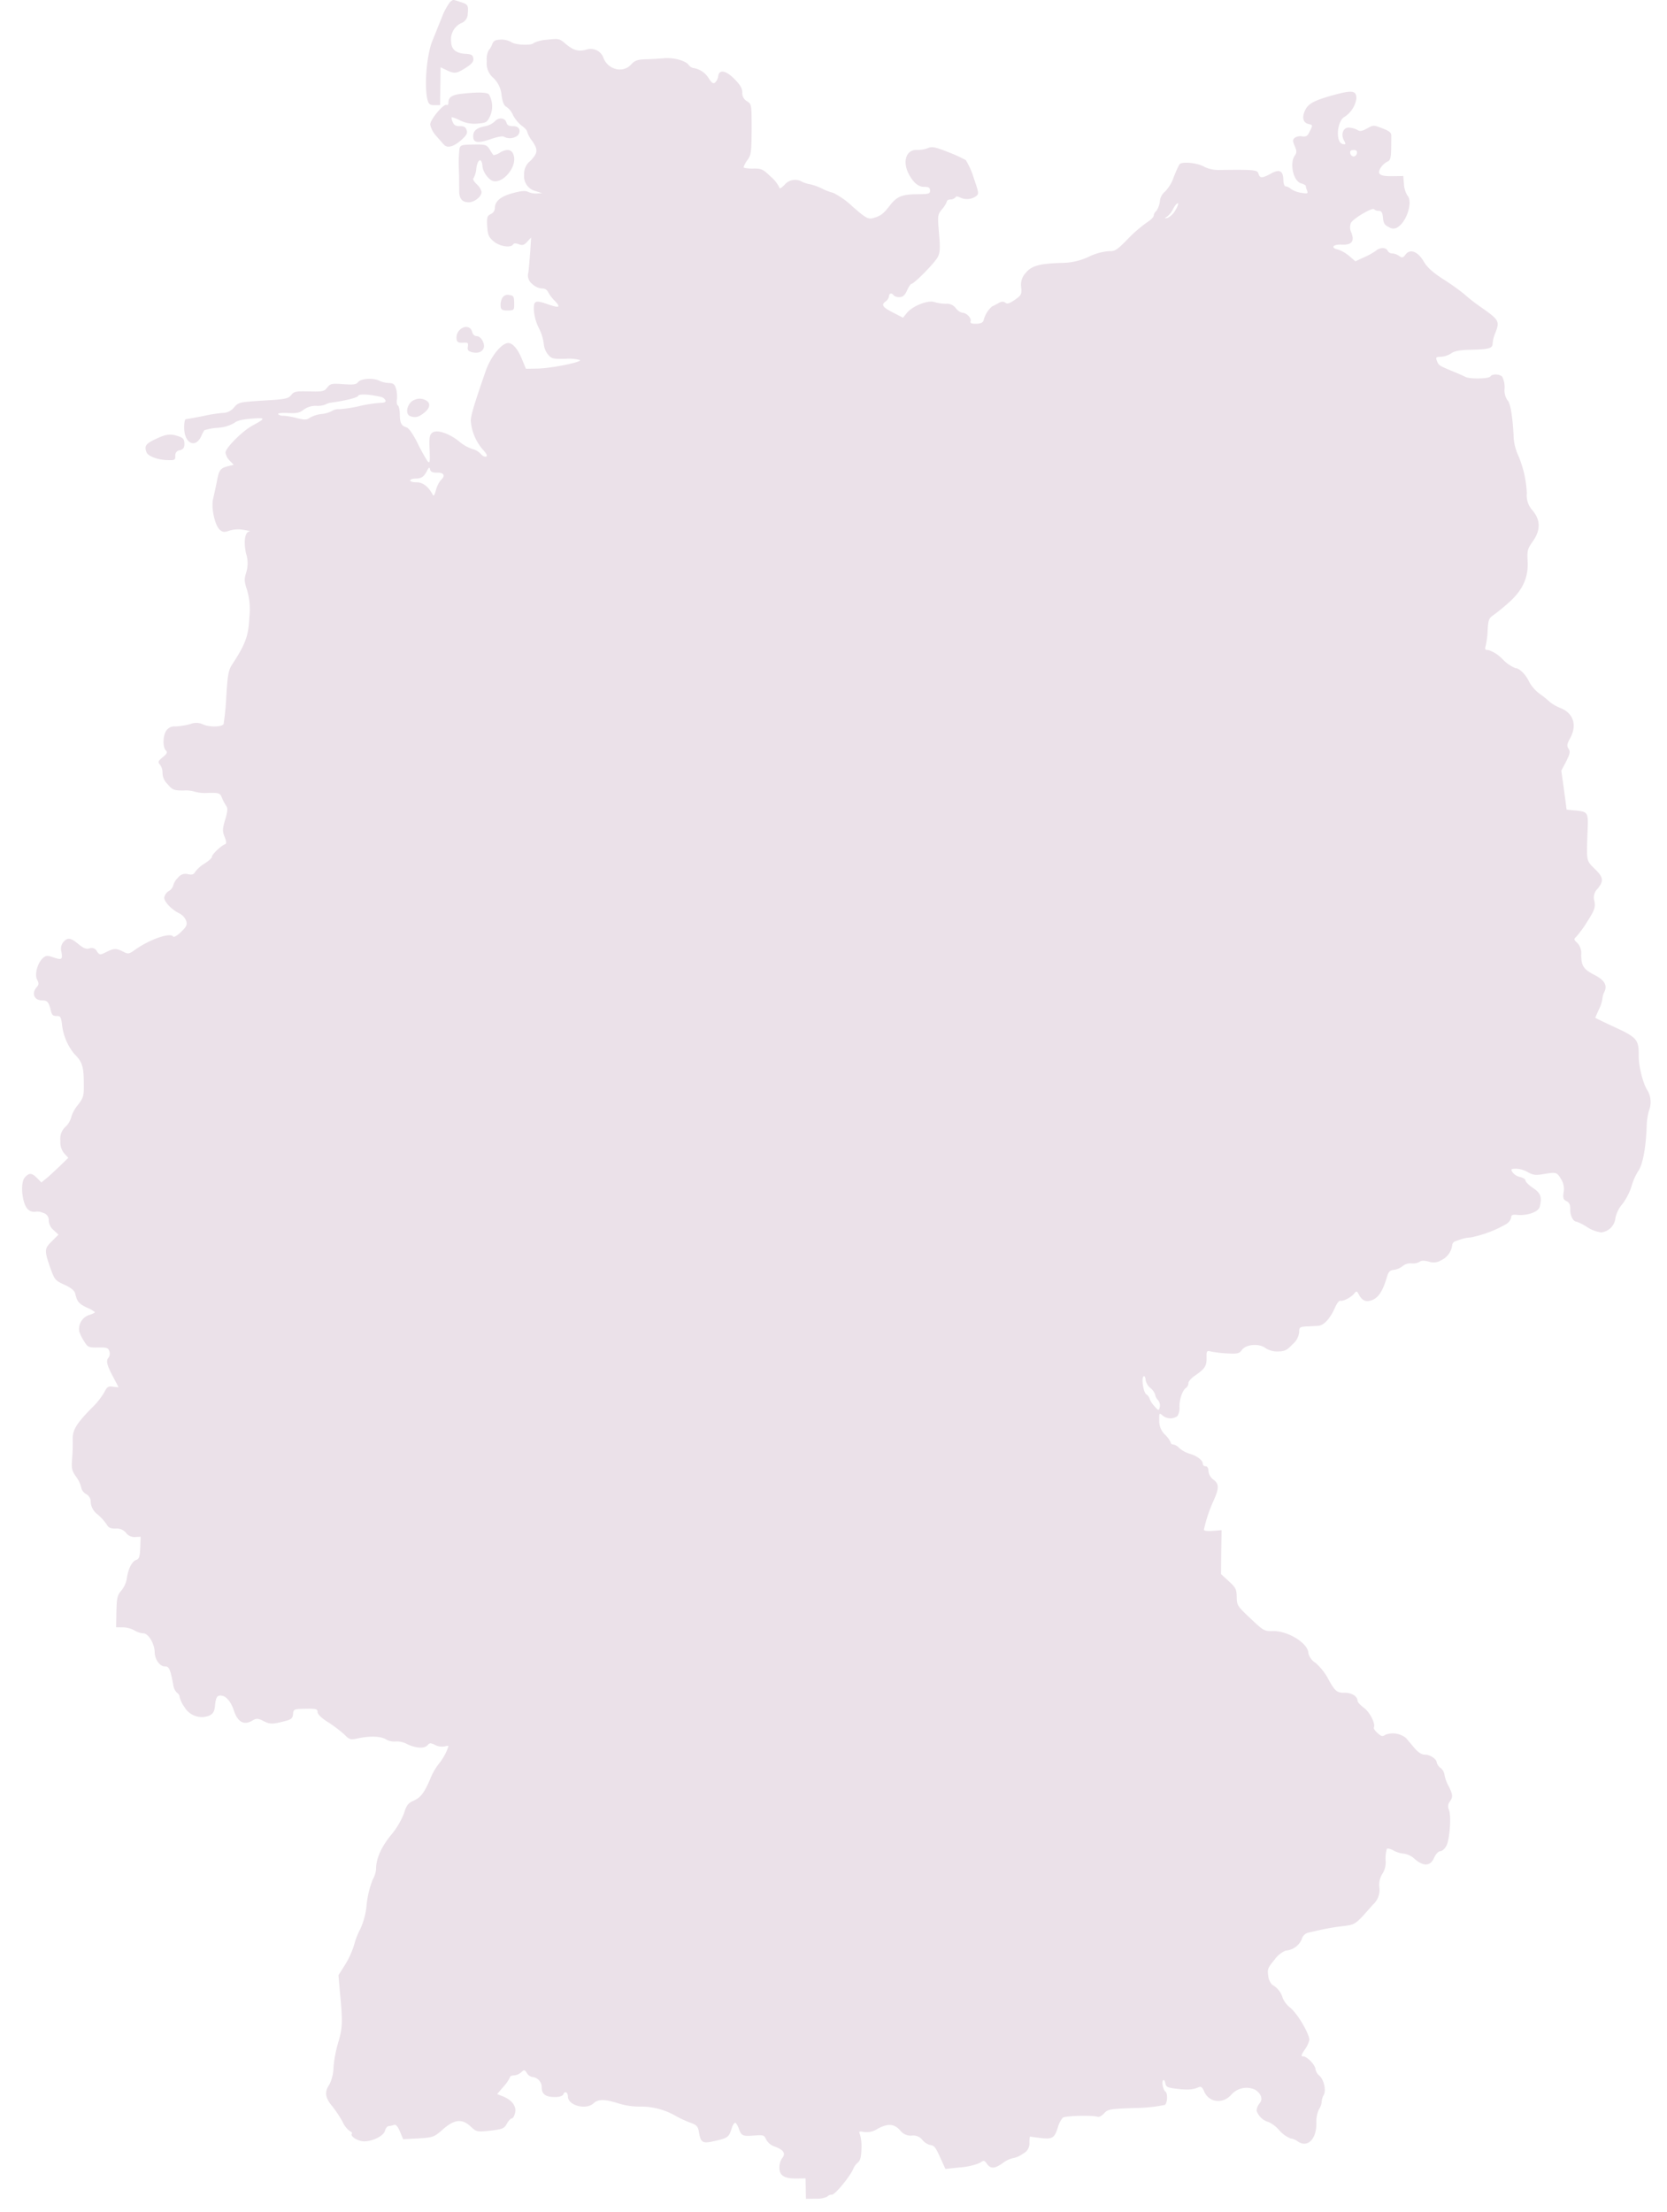 <svg xmlns="http://www.w3.org/2000/svg" width="348.72" height="462.705" viewBox="0 0 348.72 462.705"><g transform="matrix(1, -0.017, 0.017, 1, -135.652, 1233.12)"><path d="M389.422-1228.442a13.263,13.263,0,0,0-1.868,3.424c-.7,1.6-1.556,3.7-1.985,4.669-1.284,3.074-1.907,9.767-1.167,12.452.195.739.506.973,1.4.973h1.167l.117-3.93.117-3.969,1.4.7c1.6.739,1.946.7,4.125-.662,1.09-.7,1.44-1.167,1.362-1.79-.078-.7-.428-.895-1.673-.973-1.985-.156-2.918-1.012-2.918-2.646a3.768,3.768,0,0,1,2.14-3.775,2.091,2.091,0,0,0,1.44-1.984c.195-1.751.078-1.946-1.6-2.49C389.889-1228.986,390.162-1228.986,389.422-1228.442Z" transform="translate(-138.736)" fill="#ebe1e9"/><path d="M259.325-1206.066a3.591,3.591,0,0,1-.739,1.206,4.065,4.065,0,0,0-.428,2.3,3.952,3.952,0,0,0,1.362,3.541,5.734,5.734,0,0,1,1.6,3.58c.195,1.517.467,2.218,1.012,2.49a4.058,4.058,0,0,1,1.323,1.751,7.081,7.081,0,0,0,1.712,2.179c.661.467,1.167,1.051,1.167,1.284a5.676,5.676,0,0,0,.973,1.907c1.284,1.907,1.245,2.607-.389,4.241a3.441,3.441,0,0,0-1.362,2.88,3.173,3.173,0,0,0,2.374,3.463l1.323.467-1.09.039a4.01,4.01,0,0,1-1.868-.389c-.545-.272-1.4-.234-3.191.233-2.529.623-3.775,1.634-3.775,3.074a1.431,1.431,0,0,1-.856,1.206c-.778.35-.895.661-.817,2.529.078,1.829.272,2.3,1.284,3.191,1.206,1.09,3.58,1.517,4.086.7.156-.233.584-.233,1.167,0,.778.311,1.128.195,1.79-.506l.817-.856-.233,2.918c-.156,1.6-.35,3.58-.467,4.358a2.241,2.241,0,0,0,.778,2.452,3.4,3.4,0,0,0,1.985.973,1.308,1.308,0,0,1,1.245.662,7.476,7.476,0,0,0,1.4,1.946c1.323,1.44.973,1.6-1.479.7-2.607-.934-2.918-.817-2.918,1.128a10.211,10.211,0,0,0,.973,3.813,9.868,9.868,0,0,1,.973,3.269,4.21,4.21,0,0,0,.817,2.257c.739.934,1.012,1.012,3.658,1.012a9.244,9.244,0,0,1,3.074.311c.272.467-6.109,1.634-8.989,1.634h-2.374l-.7-1.79c-.856-2.3-1.946-3.658-2.918-3.658-1.4,0-3.7,2.763-4.825,5.837-2.451,6.693-3.269,9.222-3.269,10.312a10.382,10.382,0,0,0,2.374,5.992c.817.934,1.051,1.4.7,1.518-.272.117-.778-.156-1.128-.584a3.488,3.488,0,0,0-1.751-1.051,8.449,8.449,0,0,1-2.685-1.6c-2.062-1.751-4.631-2.646-5.6-1.946-.584.428-.7,1.012-.623,3.58.039,2.763,0,2.957-.545,2.257a38.849,38.849,0,0,1-1.985-3.774c-.895-1.868-1.751-3.113-2.218-3.269-1.09-.35-1.362-.9-1.362-2.763,0-.895-.156-1.751-.389-1.868-.195-.117-.272-.7-.156-1.284a6.174,6.174,0,0,0-.156-2.218c-.272-.934-.545-1.167-1.479-1.206a5.329,5.329,0,0,1-1.985-.506c-1.245-.662-3.813-.545-4.436.194-.428.545-1.012.584-3.152.389-2.374-.195-2.646-.156-3.308.623-.623.817-.973.9-3.813.778-2.763-.117-3.191-.039-3.775.7-.623.74-1.206.856-5.837,1.051-5.059.234-5.214.272-6.187,1.362a3.045,3.045,0,0,1-1.946,1.051,30.668,30.668,0,0,0-4.4.584c-1.907.35-3.619.623-3.775.623-.195,0-.35.856-.35,1.868,0,3.152,2.218,4.319,3.5,1.829a10.119,10.119,0,0,1,.7-1.323,11.767,11.767,0,0,1,2.841-.467,7.907,7.907,0,0,0,3.5-.973c.467-.428,1.634-.7,3.541-.817,3.074-.194,3.074-.039.156,1.479-2.179,1.167-5.681,4.592-5.681,5.526a3.061,3.061,0,0,0,.817,1.673l.856.895-1.128.272c-1.673.389-1.946.7-2.451,3.152-.272,1.245-.662,2.88-.856,3.658-.467,1.829.272,5.526,1.284,6.46.623.545.934.584,1.985.233a6.318,6.318,0,0,1,3-.117c.973.156,1.518.311,1.245.35-.973.078-1.323,2.024-.817,4.592a6.55,6.55,0,0,1-.039,4.008c-.467,1.362-.428,1.868.117,3.619a14.43,14.43,0,0,1,.389,5.72c-.233,3.852-.895,5.6-3.736,9.767-.817,1.206-1.012,2.14-1.362,6.654a57.789,57.789,0,0,1-.662,5.8c-.272.661-3.152.661-4.436-.039a3.335,3.335,0,0,0-2.568-.039,15.7,15.7,0,0,1-3.074.428,2.044,2.044,0,0,0-1.946.856c-.739,1.051-.817,3.463-.156,4.125.389.389.233.7-.662,1.4-1.012.817-1.09.973-.584,1.6a2.767,2.767,0,0,1,.467,1.712,3.27,3.27,0,0,0,1.012,2.335c1.012,1.245,1.323,1.362,3.308,1.4a6.477,6.477,0,0,1,2.452.311,8.2,8.2,0,0,0,2.724.272c2.257,0,2.451.078,2.841,1.051a9.961,9.961,0,0,0,.856,1.712c.35.467.311,1.128-.233,2.841-.623,1.946-.661,2.451-.195,3.658.389,1.051.389,1.44.039,1.556-.817.272-2.763,2.063-2.763,2.568,0,.234-.7.856-1.6,1.4a6.847,6.847,0,0,0-1.946,1.673c-.311.545-.662.661-1.518.467a1.957,1.957,0,0,0-2.14.739,3.376,3.376,0,0,0-.973,1.518,2.018,2.018,0,0,1-.973,1.206,2.061,2.061,0,0,0-.973,1.362c0,.9,1.479,2.49,3.035,3.308a2.961,2.961,0,0,1,1.479,1.634c.233.856,0,1.245-1.128,2.3-.778.739-1.518,1.128-1.634.934-.584-.934-4.9.467-8.016,2.607-1.323.9-1.479.934-2.529.35-1.44-.739-1.868-.739-3.541.039-1.284.623-1.362.623-1.946-.195a1.2,1.2,0,0,0-1.556-.623c-.7.156-1.284-.078-2.3-.973-1.556-1.323-2.179-1.44-3.074-.506a2.247,2.247,0,0,0-.467,2.14c.233,1.634.039,1.712-1.907,1.012-1.09-.389-1.4-.35-2.023.195-1.167,1.051-1.829,3.463-1.245,4.514.35.739.35,1.012-.156,1.557-1.167,1.284-.506,2.763,1.167,2.763,1.012,0,1.362.428,1.712,2.1.195.934.428,1.206,1.167,1.206.895,0,.973.195,1.167,2.14a11.77,11.77,0,0,0,2.451,5.876c1.557,1.557,1.907,2.646,1.868,5.837,0,3.035-.078,3.269-1.4,4.942a6.912,6.912,0,0,0-1.362,2.452,4.215,4.215,0,0,1-1.167,1.907,3.364,3.364,0,0,0-1.167,3,3.588,3.588,0,0,0,.817,2.685l.778.856-1.868,1.751c-1.051.973-2.335,2.14-2.88,2.529l-.973.778-.895-.934c-1.09-1.129-1.634-1.167-2.568-.156-1.051,1.167-.623,5.72.623,6.732a1.807,1.807,0,0,0,1.44.467,2.822,2.822,0,0,1,1.673.272,1.536,1.536,0,0,1,1.128,1.634,2.835,2.835,0,0,0,1.012,2.024l.973.934-1.362,1.323c-1.634,1.518-1.673,1.907-.506,5.487.9,2.607.973,2.763,2.957,3.7,1.44.7,2.062,1.245,2.218,1.946.35,1.634.739,2.1,2.413,2.918a6.238,6.238,0,0,1,1.634.973c0,.117-.584.389-1.284.584a3.082,3.082,0,0,0-2.062,3.424,9.193,9.193,0,0,0,1.012,2.1c.7,1.206.934,1.284,2.88,1.284,1.829,0,2.1.117,2.335.856a1.54,1.54,0,0,1-.156,1.245c-.623.623-.467,1.557.778,3.969.623,1.245,1.167,2.3,1.167,2.335,0,0-.506-.039-1.167-.156-.973-.156-1.245,0-1.829,1.128a15.424,15.424,0,0,1-2.3,2.88c-3.541,3.424-4.475,4.825-4.475,6.771a40.259,40.259,0,0,1-.195,4.125c-.195,2.062-.117,2.49.778,3.813a6.07,6.07,0,0,1,1.012,2.218,2.042,2.042,0,0,0,.973,1.4,1.877,1.877,0,0,1,.973,1.79,3.51,3.51,0,0,0,1.44,2.568,11.169,11.169,0,0,1,1.868,2.179c.311.584.778.817,1.829.817a2.435,2.435,0,0,1,2.14.934,2.2,2.2,0,0,0,1.907.9l1.128-.039-.117,2.3c-.117,1.868-.272,2.335-.895,2.529-.895.311-1.712,1.829-2.023,3.852a5.481,5.481,0,0,1-1.206,2.529c-.817.9-.973,1.44-1.09,4.319l-.117,3.308,1.44.039a5.309,5.309,0,0,1,2.413.7,4.117,4.117,0,0,0,1.79.623c1.051,0,2.335,2.14,2.335,4.008,0,1.517,1.051,3,2.1,3,.856,0,1.09.506,1.673,3.891a2.682,2.682,0,0,0,.778,1.673,1.182,1.182,0,0,1,.506.9,6.419,6.419,0,0,0,.973,2.1,4.209,4.209,0,0,0,5.175,1.868c.856-.428,1.09-.817,1.245-2.257.156-1.245.389-1.79.856-1.868,1.206-.233,2.374,1.012,3.035,3.113.739,2.451,2.062,3.23,3.813,2.218.934-.506,1.167-.506,2.413.156,1.323.7,1.829.7,4.67,0,1.09-.272,1.4-.545,1.479-1.4.117-1.012.195-1.051,2.646-1.051,2.179,0,2.49.078,2.49.739,0,.467.817,1.284,2.257,2.218a28.094,28.094,0,0,1,3.308,2.607c.895.973,1.245,1.09,2.335.9,2.763-.584,5.1-.506,6.265.195a3.314,3.314,0,0,0,2.023.506,4.37,4.37,0,0,1,2.413.584c1.868.934,3.658,1.051,4.319.272.389-.467.623-.467,1.6.039a3.092,3.092,0,0,0,1.946.311c.428-.117.778-.156.778,0a11.668,11.668,0,0,1-2.14,3.7,12.848,12.848,0,0,0-1.79,3.074c-1.362,3-2.062,3.852-3.736,4.553-.973.428-1.362.934-1.868,2.529a16.64,16.64,0,0,1-2.841,4.553c-2.062,2.452-3.191,4.9-3.191,7a5.365,5.365,0,0,1-.739,2.179,19.869,19.869,0,0,0-1.362,5.214,15.42,15.42,0,0,1-1.4,5.059,15.176,15.176,0,0,0-1.323,3.191,17.764,17.764,0,0,1-2.023,4.281l-1.4,2.14.272,3.891c.467,5.915.389,7.16-.545,10.117a26.331,26.331,0,0,0-1.09,5.253,8.539,8.539,0,0,1-.934,3.58c-1.051,1.44-.934,2.724.467,4.436a26.686,26.686,0,0,1,2.14,3.308,5.112,5.112,0,0,0,1.518,2.062c.35.117.545.389.389.584-.311.545,1.362,1.6,2.607,1.6,1.829,0,4.125-1.128,4.358-2.179.156-.506.506-.934.778-.934a3.9,3.9,0,0,0,1.128-.233c.389-.117.778.311,1.206,1.4l.662,1.634,3.191-.117c3.113-.156,3.269-.195,5.175-1.829,2.452-2.062,4.008-2.179,5.8-.467,1.206,1.167,1.284,1.167,4.086.934,2.568-.272,2.88-.389,3.463-1.362.35-.623.817-1.128,1.09-1.128.233,0,.545-.545.7-1.206.311-1.362-.661-2.685-2.568-3.463l-1.128-.467L254.461-779a7.669,7.669,0,0,0,1.362-1.907c0-.234.389-.389.856-.389a2.6,2.6,0,0,0,1.518-.623c.623-.584.739-.545,1.206.194a1.605,1.605,0,0,0,1.09.817,2.16,2.16,0,0,1,1.946,2.257c0,1.44.856,2.023,2.918,2.023.856,0,1.479-.234,1.6-.584.311-.739.934-.35.934.545,0,1.868,3.775,2.918,5.331,1.479.973-.856,2.335-.856,5.214.117a14.652,14.652,0,0,0,4.553.739,14.634,14.634,0,0,1,7.471,2.14,22.459,22.459,0,0,0,2.918,1.4c1.323.506,1.6.778,1.79,2.062.35,2.218.7,2.413,3.424,1.829,2.568-.545,2.841-.739,3.424-2.529.195-.661.545-1.167.739-1.167s.506.506.739,1.167c.506,1.6.817,1.712,3.23,1.557,1.907-.117,2.1-.039,2.452.856a3.214,3.214,0,0,0,1.868,1.556q2.685,1.051,1.4,2.452a3.573,3.573,0,0,0-.584,2.024c0,1.634,1.051,2.257,3.7,2.257H317.3v4.28h2.1a4.888,4.888,0,0,0,2.374-.389,1.2,1.2,0,0,1,.973-.389c.7,0,4.008-3.93,4.592-5.409a3.274,3.274,0,0,1,.934-1.206c.545-.428.739-1.206.817-2.918a9.092,9.092,0,0,0-.272-3c-.272-.623-.156-.661.895-.467a4.064,4.064,0,0,0,2.763-.584c2.218-1.167,3.5-1.051,4.747.35a2.784,2.784,0,0,0,2.452,1.167,2.374,2.374,0,0,1,2.179.934,3.106,3.106,0,0,0,1.6,1.09c.9.117,1.128.428,2.3,3.191l.817,1.868,3.152-.272a13.357,13.357,0,0,0,4.047-.856c.856-.584.973-.584,1.518.233.778,1.09,1.6,1.051,3.346-.156a5.485,5.485,0,0,1,2.179-.973,5.1,5.1,0,0,0,2.062-.9,2.348,2.348,0,0,0,1.362-2.218c0-.739.078-1.323.195-1.323.078.039,1.09.195,2.218.35,2.413.311,2.841.039,3.58-2.14a5.615,5.615,0,0,1,1.051-2.023c.506-.428,6.226-.467,7.316-.078.272.117.895-.195,1.362-.7.778-.856,1.167-.9,6.537-1.012a31.377,31.377,0,0,0,6.226-.545c.545-.467.623-2.49.117-2.8-.467-.311-.778-2.14-.389-2.374.156-.117.35.195.428.661.117.778.428.934,2.452,1.206,2.3.311,3.308.234,4.514-.272.467-.195.778.039,1.128.934.934,2.3,3.775,2.724,5.6.817a4.234,4.234,0,0,1,5.059-1.012c1.284.856,1.634,2.024.856,2.88a2.6,2.6,0,0,0-.623,1.518,3.685,3.685,0,0,0,2.49,2.412,6.962,6.962,0,0,1,2.179,1.751,6.241,6.241,0,0,0,2.335,1.751,3,3,0,0,1,1.4.584c2.062,1.557,4.047-.272,4.047-3.775a6.284,6.284,0,0,1,.584-2.8,3.1,3.1,0,0,0,.584-1.479,3.566,3.566,0,0,1,.428-1.44c.623-.934.156-3.269-.817-4.125a2.364,2.364,0,0,1-.778-1.362c0-.856-1.712-2.724-2.529-2.724-.506,0-.428-.272.389-1.44a5.826,5.826,0,0,0,.973-1.984c0-1.284-2.335-5.448-3.852-6.771a5.048,5.048,0,0,1-1.6-2.14,4.42,4.42,0,0,0-2.1-2.724,3.1,3.1,0,0,1-.817-1.868c-.195-1.4-.078-1.712,1.362-3.385a5.417,5.417,0,0,1,2.374-1.868,3.947,3.947,0,0,0,3.385-2.3,1.919,1.919,0,0,1,1.518-1.4c.584-.117,1.868-.389,2.841-.584s2.88-.506,4.28-.623c2.724-.311,2.568-.195,6.343-4.358a4.138,4.138,0,0,0,1.44-3.658,4.331,4.331,0,0,1,.661-2.763,4.371,4.371,0,0,0,.739-2.841,7.35,7.35,0,0,1,.311-2.413c.156-.117.817.039,1.44.428a5.645,5.645,0,0,0,2.1.661,4.2,4.2,0,0,1,2.257,1.167c1.868,1.634,3.23,1.557,4.047-.195.389-.817.934-1.362,1.362-1.362.35,0,.973-.545,1.284-1.167.7-1.4,1.128-6.187.623-7.471a1.6,1.6,0,0,1,.195-1.673c.739-.973.7-1.479-.234-3.385a7.966,7.966,0,0,1-.778-2.335,2.157,2.157,0,0,0-.778-1.362,2.172,2.172,0,0,1-.778-1.129c0-.739-1.362-1.712-2.413-1.712-.7,0-1.4-.467-2.218-1.44-.661-.817-1.44-1.79-1.751-2.14a4.426,4.426,0,0,0-4.241-.739c-.623.428-.895.35-1.673-.389-.506-.467-.817-.973-.739-1.128.428-.7-.739-3.191-1.946-4.125-.739-.584-1.362-1.245-1.362-1.518,0-.973-1.206-1.751-2.685-1.751-1.634,0-2.062-.389-3.541-3.269a12.074,12.074,0,0,0-2.413-3.074,3.313,3.313,0,0,1-1.479-2.062c0-2.1-4.28-4.825-7.432-4.747-1.673,0-1.907-.117-4.553-2.724-2.685-2.607-2.8-2.8-2.8-4.514,0-1.634-.156-1.984-1.6-3.347l-1.6-1.518.117-4.592.156-4.592-1.829.117c-1.09.078-1.868-.039-1.868-.272a29.725,29.725,0,0,1,2.179-6.148c1.167-2.529,1.167-3.385-.039-4.319a2.461,2.461,0,0,1-.973-1.79c0-.623-.233-1.012-.584-1.012a.561.561,0,0,1-.584-.506c0-.778-1.128-1.673-2.763-2.179a6.229,6.229,0,0,1-2.1-1.206,2.248,2.248,0,0,0-1.245-.778c-.272,0-.506-.156-.506-.389a5.073,5.073,0,0,0-1.167-1.673,3.922,3.922,0,0,1-1.167-3c0-1.6.039-1.634.7-1.051a2.535,2.535,0,0,0,3.113.195,3.379,3.379,0,0,0,.467-1.946c0-1.6.7-3.463,1.44-3.93a1.27,1.27,0,0,0,.506-.973c0-.35.661-1.09,1.479-1.6,2.023-1.362,2.413-1.907,2.413-3.658,0-1.479.039-1.518,1.09-1.245a23.038,23.038,0,0,0,3.385.428c2.023.156,2.413.039,2.957-.7.895-1.167,3.658-1.323,4.942-.272a4.492,4.492,0,0,0,2.607.739c1.362,0,1.868-.234,3.035-1.44a3.811,3.811,0,0,0,1.44-2.529c0-.973.117-1.089,1.479-1.167.778,0,1.946-.078,2.529-.078,1.206-.078,2.529-1.479,3.619-3.852.389-.817.856-1.4,1.09-1.323.545.195,2.3-.661,2.957-1.479.467-.545.545-.506.934.233.7,1.4,1.557,1.712,2.918,1.167,1.245-.545,2.14-1.907,2.957-4.514.389-1.284.661-1.6,1.6-1.673a3.908,3.908,0,0,0,1.829-.778,2.532,2.532,0,0,1,1.868-.506,2.853,2.853,0,0,0,1.673-.311c.311-.272.934-.272,1.907,0a2.942,2.942,0,0,0,2.568-.234,4.068,4.068,0,0,0,2.374-3.035.947.947,0,0,1,.584-.856c.311-.117.895-.311,1.284-.428a7.649,7.649,0,0,1,2.023-.35,24.611,24.611,0,0,0,7.51-2.685,2.272,2.272,0,0,0,1.051-1.362c0-.506.272-.623,1.284-.506,2.062.234,4.436-.545,4.708-1.6.545-2.023.272-2.88-1.323-3.969-.856-.584-1.556-1.323-1.556-1.6s-.506-.584-1.09-.739a2.7,2.7,0,0,1-1.556-.973c-.428-.7-.389-.778.739-.778a5.328,5.328,0,0,1,2.452.778c1.09.623,1.6.7,3.346.428,2.568-.389,2.724-.35,3.58,1.167a3.741,3.741,0,0,1,.467,2.685c-.195,1.245-.117,1.557.584,1.907.584.311.778.778.739,1.79-.039,1.284.584,2.529,1.284,2.529a11.357,11.357,0,0,1,2.179,1.167,7.153,7.153,0,0,0,2.919,1.167,3.357,3.357,0,0,0,3.035-2.957,6.479,6.479,0,0,1,1.518-2.918,12.462,12.462,0,0,0,1.985-3.736,12.241,12.241,0,0,1,1.4-3.035c.973-1.284,1.673-4.631,1.946-9.106a13.846,13.846,0,0,1,.545-3.541,4.869,4.869,0,0,0-.195-4.164c-.895-1.284-1.829-5.136-1.751-7.354.078-3.347-.272-3.813-4.864-6.031-2.257-1.09-4.086-2.023-4.086-2.062s.35-.817.778-1.712a7.533,7.533,0,0,0,.778-2.218,3.951,3.951,0,0,1,.428-1.44c.7-1.323.117-2.452-1.985-3.58-2.3-1.245-2.724-1.907-2.724-4.28a3.082,3.082,0,0,0-.778-2.49c-.7-.661-.739-.817-.233-1.245a22.321,22.321,0,0,0,2.413-3.191c1.6-2.413,1.751-2.919,1.556-4.241a2.533,2.533,0,0,1,.739-2.607c1.323-1.6,1.245-2.335-.584-4.164-1.712-1.751-1.673-1.6-1.362-7.471.272-4.436.272-4.436-2.529-4.786l-1.751-.194-.467-4.086-.506-4.086,1.051-1.907c.817-1.6.934-2.023.545-2.646s-.311-1.012.311-2.1c1.6-2.724.895-5.253-1.79-6.421a8.925,8.925,0,0,1-2.218-1.284,19.861,19.861,0,0,0-2.1-1.751,7.9,7.9,0,0,1-2.179-2.529c-.662-1.556-2.023-2.957-2.841-2.957a8,8,0,0,1-2.685-1.946,7.252,7.252,0,0,0-2.918-1.945c-.7,0-.778-.156-.545-.9a17.721,17.721,0,0,0,.467-3.269c.156-2.1.311-2.49,1.206-3.074a40.877,40.877,0,0,0,3.308-2.607c3-2.568,4.241-5.253,4.086-8.677-.078-2.1.039-2.529,1.167-4.047,1.673-2.3,1.712-4.358.078-6.421a4.647,4.647,0,0,1-1.167-3.658,22.782,22.782,0,0,0-1.829-8.327,10.545,10.545,0,0,1-.739-3.969c-.156-4.086-.584-6.732-1.167-7.238a3.736,3.736,0,0,1-.545-2.452,4.843,4.843,0,0,0-.467-2.49c-.584-.584-2.1-.623-2.452-.078-.311.506-4.241.506-5.175.039-.35-.195-1.518-.739-2.607-1.206-2.88-1.245-3-1.323-3.346-2.257-.272-.778-.195-.856.856-.856a4.5,4.5,0,0,0,2.179-.7c.778-.506,1.868-.662,4.4-.662,3.58-.039,4.28-.234,4.28-1.323a7.569,7.569,0,0,1,.584-2.1c1.012-2.413.817-2.724-2.685-5.292a37.469,37.469,0,0,1-3.775-3.035,47.545,47.545,0,0,0-3.891-2.879c-2.49-1.634-3.619-2.724-4.319-3.93-1.167-2.14-2.8-2.841-3.775-1.634-.584.74-.778.778-1.4.312a2.759,2.759,0,0,0-1.44-.545,1.065,1.065,0,0,1-.934-.584c-.311-.739-1.634-.739-2.452-.039a13.429,13.429,0,0,1-2.49,1.323l-1.829.817-1.284-1.128a7.26,7.26,0,0,0-2.335-1.4c-1.634-.389-1.012-1.128.778-1.012,2.1.156,2.763-.623,2.1-2.452a2.457,2.457,0,0,1-.078-2.024c.467-.934,4.631-3.269,4.9-2.8a1.393,1.393,0,0,0,.973.35c.545,0,.778.35.856,1.44.078,1.167.35,1.6,1.206,1.984a1.582,1.582,0,0,0,2.023-.078c1.829-1.206,3.074-5.214,1.985-6.421a5.049,5.049,0,0,1-.7-2.374l-.117-1.751H447.2c-2.763,0-3.385-.506-2.413-1.907a3.882,3.882,0,0,1,1.44-1.206c.506-.194.662-.739.739-2.374.039-1.167.078-2.49.078-2.958.039-.661-.389-1.012-1.829-1.6-1.829-.739-1.868-.739-3.191-.039-1.128.584-1.518.662-2.14.234a4.327,4.327,0,0,0-1.751-.467c-1.167,0-1.673,1.44-.973,2.724.389.74.35.817-.272.7-1.6-.311-1.167-4.942.506-5.72a5.59,5.59,0,0,0,2.49-3.775c0-1.673-.817-1.79-4.825-.778-4.28,1.128-5.409,1.751-6.07,3.346-.584,1.362-.272,2.335.778,2.607.934.234.934.234.195,1.634-.428.895-.739,1.051-1.557.934a2.034,2.034,0,0,0-1.557.273c-.467.389-.467.661-.039,1.712s.428,1.362,0,1.984c-1.206,1.634-.389,5.487,1.284,5.876.506.156.895.389.895.545a3.594,3.594,0,0,0,.272,1.012c.195.584.078.623-1.284.389a5.551,5.551,0,0,1-2.14-.856,1.953,1.953,0,0,0-1.051-.545c-.272,0-.467-.584-.467-1.323,0-1.946-.778-2.374-2.568-1.4-1.868.973-2.335.973-2.607,0-.195-.817-.778-.9-8.055-.934a6.924,6.924,0,0,1-3.152-.662c-1.362-.895-4.747-1.323-5.292-.661a22.752,22.752,0,0,0-1.284,2.763,7.954,7.954,0,0,1-1.829,2.88,3,3,0,0,0-1.128,2.1,4.424,4.424,0,0,1-.778,1.946,1.4,1.4,0,0,0-.545.934c0,.311-.662.934-1.44,1.4a29.366,29.366,0,0,0-4.086,3.424c-2.257,2.257-2.763,2.529-3.891,2.451a11.694,11.694,0,0,0-4.2,1.051,13.375,13.375,0,0,1-5.642,1.245c-4.708.039-6.46.467-7.7,1.946a3.533,3.533,0,0,0-1.012,2.957c.117,1.518,0,1.712-1.362,2.646-1.129.739-1.6.895-1.985.584s-.778-.311-1.44.039c-.506.272-1.128.584-1.4.7a5.749,5.749,0,0,0-1.79,2.841c-.156.506-.623.7-1.556.7-1.012,0-1.323-.156-1.167-.545.233-.623-.817-1.79-1.673-1.79a2.478,2.478,0,0,1-1.362-.973,2.317,2.317,0,0,0-2.062-.973,8.912,8.912,0,0,1-2.374-.389c-1.323-.506-4.592.7-5.837,2.179l-.817.973-1.868-1.012c-2.335-1.206-2.724-1.751-1.712-2.452a1.727,1.727,0,0,0,.739-1.09c0-.623.623-.739.973-.156a1.684,1.684,0,0,0,1.206.389c.7,0,1.128-.35,1.6-1.362.35-.739.778-1.362.934-1.362.584,0,5.059-4.4,5.642-5.564.467-.9.545-1.907.311-4.942-.233-3.775-.233-3.891.778-5.059a5.292,5.292,0,0,0,1.012-1.6c0-.195.35-.35.739-.35a1.361,1.361,0,0,0,1.012-.389c.156-.272.467-.272.973,0a3.333,3.333,0,0,0,3.308-.156c.7-.506.7-.623-.35-3.852a16.3,16.3,0,0,0-1.6-3.775,29.168,29.168,0,0,0-3.7-1.751c-2.685-1.128-3.346-1.245-4.2-.895a6.241,6.241,0,0,1-2.257.35c-2.218-.156-3.113,2.218-1.907,4.825.934,1.946,2.023,2.918,3.308,2.918.895,0,1.167.195,1.167.778,0,.7-.272.739-2.607.739-3.346-.039-4.358.389-5.915,2.335-1.362,1.712-1.946,2.1-3.619,2.529-.895.195-1.479-.117-4.086-2.49a16.943,16.943,0,0,0-4.008-2.958,11.609,11.609,0,0,1-2.335-.934,12.1,12.1,0,0,0-2.413-.934,6.446,6.446,0,0,1-1.79-.584,2.85,2.85,0,0,0-3.658.623c-.739.7-1.09.856-1.09.467a7.117,7.117,0,0,0-1.751-2.257c-1.6-1.6-1.907-1.751-3.7-1.751-1.051,0-1.946-.156-1.946-.311a5.321,5.321,0,0,1,.856-1.518c.778-1.012.856-1.673.973-6.382.078-5.214.078-5.253-.856-5.876a1.958,1.958,0,0,1-.973-1.868c0-.9-.428-1.634-1.634-2.88-1.751-1.829-3.152-2.062-3.346-.584a2.264,2.264,0,0,1-.662,1.284c-.389.311-.7.117-1.323-.9a4.639,4.639,0,0,0-3.23-2.218,1.508,1.508,0,0,1-.895-.623c-.662-.934-3.035-1.635-5.137-1.518-1.051.078-2.8.156-3.93.156-1.673.039-2.218.234-2.957,1.012-1.79,1.946-5.059,1.012-5.876-1.673a2.846,2.846,0,0,0-3.5-1.557c-1.6.428-2.646.117-4.28-1.284-1.284-1.167-1.44-1.167-3.891-.934a7.519,7.519,0,0,0-2.763.623c-.35.584-3.852.389-4.67-.233a4.3,4.3,0,0,0-2.218-.584C259.947-1207,259.636-1206.844,259.325-1206.066Zm180.477,25.8a.821.821,0,0,1-.7.7.821.821,0,0,1-.7-.7c-.078-.467.117-.662.7-.662S439.88-1180.734,439.8-1180.267Zm-38.173,11.285a3.865,3.865,0,0,1-1.673,1.6c-.7.117-.7.078-.039-.311a4.84,4.84,0,0,0,1.245-1.557c.35-.661.778-1.167.973-1.167C402.368-1170.422,402.134-1169.76,401.629-1168.982Zm-166.936,36.189a1.466,1.466,0,0,1,1.051.739c.156.389-.156.545-1.245.545a28.15,28.15,0,0,0-4.164.584,27.478,27.478,0,0,1-4.164.584,2.693,2.693,0,0,0-1.634.35,5.8,5.8,0,0,1-2.1.584,6.474,6.474,0,0,0-2.607.778c-.623.428-1.051.428-2.685,0a14.381,14.381,0,0,0-2.841-.545,1.4,1.4,0,0,1-1.051-.35c-.117-.194.778-.272,2.062-.194,1.829.117,2.452,0,3.269-.623a4.241,4.241,0,0,1,2.685-.778,4.531,4.531,0,0,0,1.985-.272,2.756,2.756,0,0,1,1.167-.35c3.191-.389,5.526-.973,5.642-1.323C230.218-1133.494,232.28-1133.377,234.693-1132.793Zm11.635,16.071c1.44,0,1.751.7.739,1.557a5.615,5.615,0,0,0-1.051,2.023c-.389,1.284-.506,1.44-.817.817-.856-1.6-1.985-2.452-3.269-2.452-.7,0-1.284-.194-1.284-.389,0-.234.467-.389,1.09-.389,1.284,0,1.751-.311,2.451-1.557.428-.817.545-.856.662-.311C244.927-1116.917,245.355-1116.722,246.328-1116.722ZM391.239-924.493a2.9,2.9,0,0,0,.973,1.712,3,3,0,0,1,.973,1.4,2.2,2.2,0,0,0,.584,1.167,1.733,1.733,0,0,1,.35,1.44c-.233.856-.272.817-1.167-.233a4.811,4.811,0,0,1-.934-1.518,1.671,1.671,0,0,0-.662-.934c-.7-.506-1.051-3.813-.428-3.813C391.083-925.272,391.239-924.922,391.239-924.493Z" transform="translate(0 -13.348)" fill="#ebe1e9"/><path d="M392.421-1178.642c-1.79.195-2.529.7-2.529,1.751,0,.389-.156.623-.389.506-.584-.35-3.5,3-3.5,4.047a5.189,5.189,0,0,0,1.167,2.335c.661.778,1.362,1.634,1.6,1.868.661.856,2.023.545,3.619-.817,1.167-1.012,1.44-1.44,1.206-2.1-.156-.623-.545-.856-1.4-.856s-1.245-.233-1.479-.9a1.686,1.686,0,0,1-.195-1.012,8.4,8.4,0,0,1,1.79.739,6.726,6.726,0,0,0,3.619.7c1.79-.117,1.985-.234,2.607-1.479a4.979,4.979,0,0,0-.156-4.592C397.985-1178.914,395.845-1178.992,392.421-1178.642Z" transform="translate(-139.906 -30.538)" fill="#ebe1e9"/><path d="M413.553-1164.143a4.089,4.089,0,0,1-2.062.973c-1.751.311-2.49.895-2.49,2.1,0,1.323.9,1.479,3.619.623,1.4-.467,2.568-.661,2.8-.467a2.668,2.668,0,0,0,2.918-.233c.778-.973.311-1.946-.973-1.946-.856,0-1.245-.234-1.362-.778C415.693-1164.921,414.37-1165.038,413.553-1164.143Z" transform="translate(-153.956 -39.161)" fill="#ebe1e9"/><path d="M401.184-1150.144a29.145,29.145,0,0,0-.195,4.008c.039,1.712,0,3.775,0,4.592-.078,1.79.545,2.607,1.985,2.607,1.206,0,2.685-1.167,2.685-2.14a3.378,3.378,0,0,0-1.012-1.634c-.545-.545-.856-1.09-.623-1.245a4.841,4.841,0,0,0,.623-2.062c.311-1.984,1.167-2.257,1.284-.467.039,1.284,1.323,3.035,2.3,3.23,1.946.389,4.631-2.607,4.358-4.9-.195-1.6-1.206-1.984-2.841-1.128a3.225,3.225,0,0,1-1.479.584,11.262,11.262,0,0,1-.778-1.245c-.623-.973-.856-1.051-3.385-1.051C401.612-1151,401.379-1150.922,401.184-1150.144Z" transform="translate(-149.059 -47.556)" fill="#ebe1e9"/><path d="M422.479-1069.125a3.21,3.21,0,0,0-.311,1.673c.078.7.389.856,1.479.856,1.323,0,1.362-.039,1.362-1.557,0-1.4-.117-1.556-1.051-1.673A1.287,1.287,0,0,0,422.479-1069.125Z" transform="translate(-161.987 -97.134)" fill="#ebe1e9"/><path d="M398.721-1052.276a2.291,2.291,0,0,0-.545,1.673c.078.74.35.9,1.323.856,1.051-.039,1.167.039,1.012.856-.117.7.039.934.856,1.167,1.245.311,2.1,0,2.451-.817.35-.934-.545-2.529-1.4-2.529-.467,0-.817-.35-.973-.973C401.134-1053.249,399.694-1053.366,398.721-1052.276Z" transform="translate(-147.335 -107.406)" fill="#ebe1e9"/><path d="M372.552-1014.671c-1.479.506-2.14,2.918-.934,3.385,1.051.389,1.712.272,2.88-.623,1.323-.973,1.518-2.062.428-2.646A2.55,2.55,0,0,0,372.552-1014.671Z" transform="translate(-130.738 -130.692)" fill="#ebe1e9"/><path d="M232.1-996.951c-1.985.895-2.335,1.4-1.829,2.724.35.817,2.335,1.6,4.358,1.673,1.479.078,1.634,0,1.634-.856a1.054,1.054,0,0,1,.973-1.167c.739-.195.973-.506.973-1.362,0-.934-.233-1.206-1.206-1.556C235.255-998.119,234.4-998,232.1-996.951Z" transform="translate(-44.651 -141.096)" fill="#ebe1e9"/></g></svg>